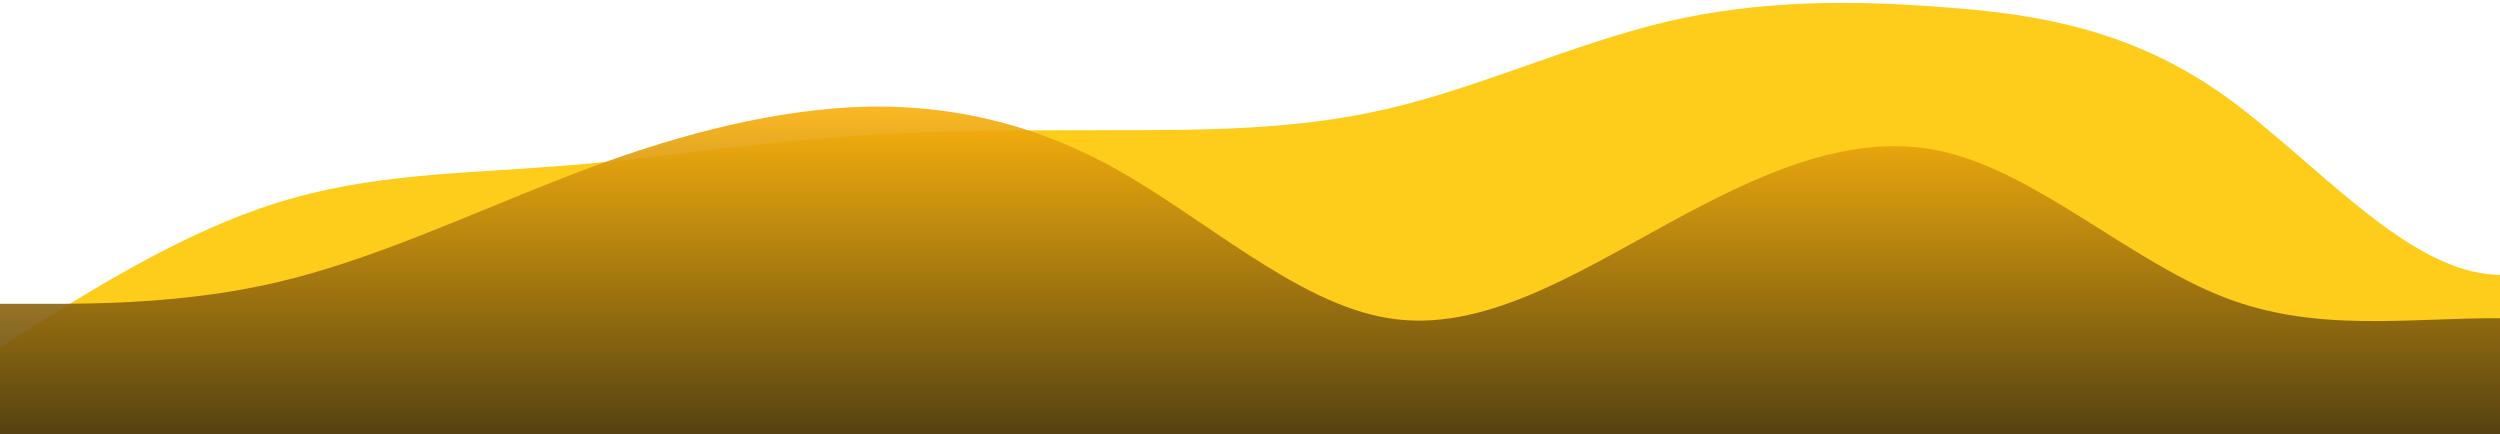 <?xml version="1.0" standalone="no"?>
<svg xmlns:xlink="http://www.w3.org/1999/xlink" id="wave" style="transform:rotate(0deg); transition: 0.3s" viewBox="0 0 1440 250" version="1.1" xmlns="http://www.w3.org/2000/svg"><defs><linearGradient id="sw-gradient-0" x1="0" x2="0" y1="1" y2="0"><stop stop-color="rgba(254, 204, 26, 1)" offset="0%"/><stop stop-color="rgba(254, 204, 26, 1)" offset="100%"/></linearGradient></defs><path style="transform:translate(0, 0px); opacity:1" fill="url(#sw-gradient-0)" d="M0,200L26.7,183.3C53.3,167,107,133,160,116.7C213.3,100,267,100,320,95.8C373.3,92,427,83,480,79.2C533.3,75,587,75,640,75C693.3,75,747,75,800,62.5C853.3,50,907,25,960,12.5C1013.3,0,1067,0,1120,4.2C1173.3,8,1227,17,1280,54.2C1333.3,92,1387,158,1440,158.3C1493.3,158,1547,92,1600,91.7C1653.3,92,1707,158,1760,170.8C1813.3,183,1867,142,1920,116.7C1973.3,92,2027,83,2080,79.2C2133.3,75,2187,75,2240,70.8C2293.3,67,2347,58,2400,83.3C2453.3,108,2507,167,2560,195.8C2613.3,225,2667,225,2720,187.5C2773.3,150,2827,75,2880,50C2933.3,25,2987,50,3040,87.5C3093.3,125,3147,175,3200,179.2C3253.3,183,3307,142,3360,112.5C3413.3,83,3467,67,3520,66.7C3573.3,67,3627,83,3680,104.2C3733.3,125,3787,150,3813,162.5L3840,175L3840,250L3813.3,250C3786.7,250,3733,250,3680,250C3626.7,250,3573,250,3520,250C3466.7,250,3413,250,3360,250C3306.7,250,3253,250,3200,250C3146.7,250,3093,250,3040,250C2986.7,250,2933,250,2880,250C2826.7,250,2773,250,2720,250C2666.7,250,2613,250,2560,250C2506.7,250,2453,250,2400,250C2346.7,250,2293,250,2240,250C2186.7,250,2133,250,2080,250C2026.7,250,1973,250,1920,250C1866.7,250,1813,250,1760,250C1706.7,250,1653,250,1600,250C1546.7,250,1493,250,1440,250C1386.7,250,1333,250,1280,250C1226.7,250,1173,250,1120,250C1066.7,250,1013,250,960,250C906.7,250,853,250,800,250C746.7,250,693,250,640,250C586.7,250,533,250,480,250C426.7,250,373,250,320,250C266.7,250,213,250,160,250C106.7,250,53,250,27,250L0,250Z"/><defs><linearGradient id="sw-gradient-1" x1="0" x2="0" y1="1" y2="0"><stop stop-color="rgba(18, 18, 18, 1)" offset="0%"/><stop stop-color="rgba(255, 179, 11, 1)" offset="100%"/></linearGradient></defs><path style="transform:translate(0, 50px); opacity:0.9" fill="url(#sw-gradient-1)" d="M0,125L26.7,125C53.3,125,107,125,160,112.5C213.3,100,267,75,320,54.2C373.3,33,427,17,480,12.5C533.3,8,587,17,640,45.8C693.3,75,747,125,800,133.3C853.3,142,907,108,960,79.2C1013.3,50,1067,25,1120,37.5C1173.3,50,1227,100,1280,120.8C1333.3,142,1387,133,1440,133.3C1493.3,133,1547,142,1600,150C1653.3,158,1707,167,1760,150C1813.3,133,1867,92,1920,70.8C1973.3,50,2027,50,2080,70.8C2133.3,92,2187,133,2240,150C2293.3,167,2347,158,2400,141.7C2453.3,125,2507,100,2560,91.7C2613.3,83,2667,92,2720,104.2C2773.3,117,2827,133,2880,141.7C2933.3,150,2987,150,3040,137.5C3093.3,125,3147,100,3200,95.8C3253.3,92,3307,108,3360,108.3C3413.3,108,3467,92,3520,75C3573.3,58,3627,42,3680,41.7C3733.3,42,3787,58,3813,66.7L3840,75L3840,250L3813.3,250C3786.7,250,3733,250,3680,250C3626.7,250,3573,250,3520,250C3466.7,250,3413,250,3360,250C3306.7,250,3253,250,3200,250C3146.7,250,3093,250,3040,250C2986.7,250,2933,250,2880,250C2826.7,250,2773,250,2720,250C2666.7,250,2613,250,2560,250C2506.7,250,2453,250,2400,250C2346.7,250,2293,250,2240,250C2186.7,250,2133,250,2080,250C2026.7,250,1973,250,1920,250C1866.7,250,1813,250,1760,250C1706.7,250,1653,250,1600,250C1546.7,250,1493,250,1440,250C1386.7,250,1333,250,1280,250C1226.7,250,1173,250,1120,250C1066.7,250,1013,250,960,250C906.7,250,853,250,800,250C746.7,250,693,250,640,250C586.7,250,533,250,480,250C426.7,250,373,250,320,250C266.7,250,213,250,160,250C106.7,250,53,250,27,250L0,250Z"/></svg>